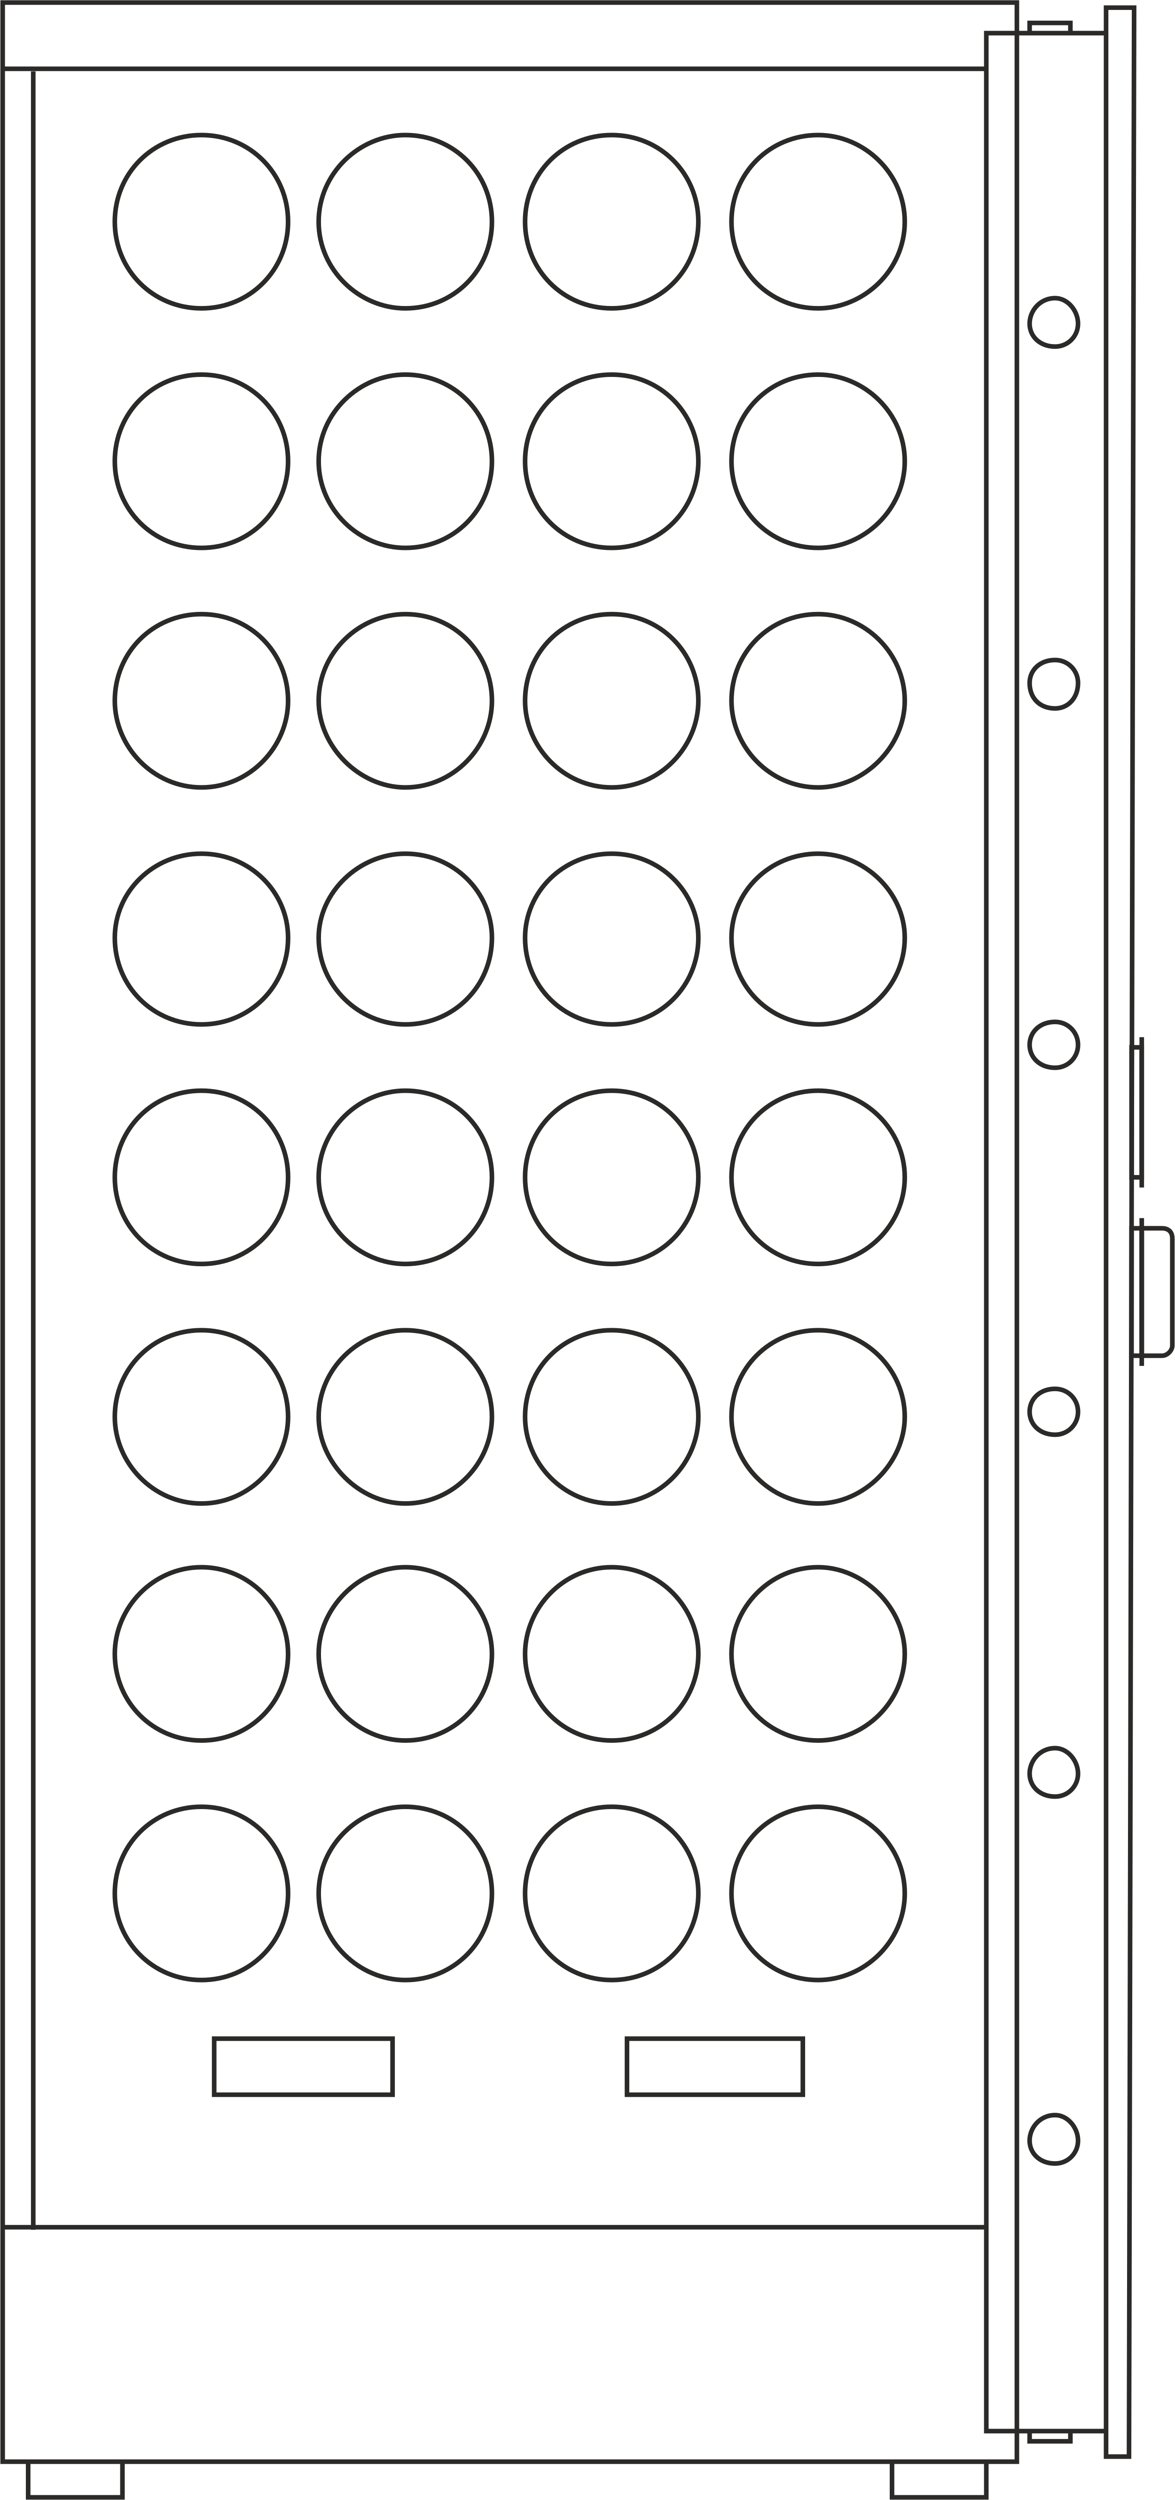 <?xml version="1.0" encoding="UTF-8"?>
<!DOCTYPE svg PUBLIC "-//W3C//DTD SVG 1.1//EN" "http://www.w3.org/Graphics/SVG/1.1/DTD/svg11.dtd">
<!-- Creator: CorelDRAW X8 -->
<svg xmlns="http://www.w3.org/2000/svg" xml:space="preserve" width="25.541mm" height="54.339mm" version="1.1" style="shape-rendering:geometricPrecision; text-rendering:geometricPrecision; image-rendering:optimizeQuality; fill-rule:evenodd; clip-rule:evenodd"
viewBox="0 0 461 981"
 xmlns:xlink="http://www.w3.org/1999/xlink">
 <defs>
  <style type="text/css">
   <![CDATA[
    .str0 {stroke:#2B2A29;stroke-width:1.805}
    .fil0 {fill:none}
   ]]>
  </style>
 </defs>
 <g id="Слой_x0020_1">
  <path class="fil0 str0" d="M1 1l398 0 0 965 -398 0 0 -965z"/>
  <path class="fil0 str0" d="M13 875l0 -847"/>
  <path class="fil0 str0" d="M445 3l-11 0 0 961 9 0 2 -961z"/>
  <path class="fil0 str0" d="M434 954l-47 0 0 -941 47 0"/>
  <path class="fil0 str0" d="M404 13l0 -4c0,0 2,0 2,0l12 0c0,0 2,0 2,0l0 4 0 0"/>
  <path class="fil0 str0" d="M404 954l0 4c0,0 2,0 2,0l12 0c0,0 2,0 2,0l0 -4 0 0"/>
  <path class="fil0 str0" d="M414 117c5,0 9,5 9,10 0,5 -4,9 -9,9 -6,0 -10,-4 -10,-9 0,-5 4,-10 10,-10zm0 142c5,0 9,4 9,9 0,6 -4,10 -9,10 -6,0 -10,-4 -10,-10 0,-5 4,-9 10,-9zm0 142c5,0 9,4 9,9 0,5 -4,9 -9,9 -6,0 -10,-4 -10,-9 0,-5 4,-9 10,-9zm0 144c5,0 9,4 9,9 0,5 -4,9 -9,9 -6,0 -10,-4 -10,-9 0,-5 4,-9 10,-9zm0 141c5,0 9,5 9,10 0,5 -4,9 -9,9 -6,0 -10,-4 -10,-9 0,-5 4,-10 10,-10zm0 144c5,0 9,5 9,10 0,5 -4,9 -9,9 -6,0 -10,-4 -10,-9 0,-5 4,-10 10,-10z"/>
  <path class="fil0 str0" d="M11 966l0 14 37 0 0 -14"/>
  <path class="fil0 str0" d="M350 966l0 14 37 0 0 -14"/>
  <path class="fil0 str0" d="M444 482l4 0 0 50 -4 0 0 -50z"/>
  <path class="fil0 str0" d="M456 482l-8 0 0 50 8 0c2,0 4,-2 4,-4l0 -42c0,-3 -2,-4 -4,-4l0 0z"/>
  <path class="fil0 str0" d="M448 478l0 58"/>
  <path class="fil0 str0" d="M444 411l4 0 0 51 -4 0 0 -51z"/>
  <path class="fil0 str0" d="M448 407l0 59"/>
 </g>
 <g id="Слой_x0020_1_0">
  <path class="fil0 str0" d="M387 27l-386 0"/>
  <path class="fil0 str0" d="M79 147c19,0 34,15 34,34 0,19 -15,34 -34,34 -19,0 -34,-15 -34,-34 0,-19 15,-34 34,-34zm80 0c19,0 34,15 34,34 0,19 -15,34 -34,34 -18,0 -34,-15 -34,-34 0,-19 16,-34 34,-34zm81 0c19,0 34,15 34,34 0,19 -15,34 -34,34 -19,0 -34,-15 -34,-34 0,-19 15,-34 34,-34zm81 0c18,0 34,15 34,34 0,19 -16,34 -34,34 -19,0 -34,-15 -34,-34 0,-19 15,-34 34,-34zm0 94c18,0 34,15 34,34 0,18 -16,34 -34,34 -19,0 -34,-16 -34,-34 0,-19 15,-34 34,-34zm-81 0c19,0 34,15 34,34 0,18 -15,34 -34,34 -19,0 -34,-16 -34,-34 0,-19 15,-34 34,-34zm-81 0c19,0 34,15 34,34 0,18 -15,34 -34,34 -18,0 -34,-16 -34,-34 0,-19 16,-34 34,-34zm-80 0c19,0 34,15 34,34 0,18 -15,34 -34,34 -19,0 -34,-16 -34,-34 0,-19 15,-34 34,-34zm242 94c18,0 34,15 34,33 0,19 -16,34 -34,34 -19,0 -34,-15 -34,-34 0,-18 15,-33 34,-33zm-81 0c19,0 34,15 34,33 0,19 -15,34 -34,34 -19,0 -34,-15 -34,-34 0,-18 15,-33 34,-33zm-81 0c19,0 34,15 34,33 0,19 -15,34 -34,34 -18,0 -34,-15 -34,-34 0,-18 16,-33 34,-33zm-80 0c19,0 34,15 34,33 0,19 -15,34 -34,34 -19,0 -34,-15 -34,-34 0,-18 15,-33 34,-33zm0 -282c19,0 34,15 34,34 0,19 -15,34 -34,34 -19,0 -34,-15 -34,-34 0,-19 15,-34 34,-34zm80 0c19,0 34,15 34,34 0,19 -15,34 -34,34 -18,0 -34,-15 -34,-34 0,-19 16,-34 34,-34zm-80 469c19,0 34,15 34,34 0,18 -15,34 -34,34 -19,0 -34,-16 -34,-34 0,-19 15,-34 34,-34zm80 0c19,0 34,15 34,34 0,18 -15,34 -34,34 -18,0 -34,-16 -34,-34 0,-19 16,-34 34,-34zm-80 -94c19,0 34,15 34,34 0,19 -15,34 -34,34 -19,0 -34,-15 -34,-34 0,-19 15,-34 34,-34zm80 0c19,0 34,15 34,34 0,19 -15,34 -34,34 -18,0 -34,-15 -34,-34 0,-19 16,-34 34,-34zm81 -375c19,0 34,15 34,34 0,19 -15,34 -34,34 -19,0 -34,-15 -34,-34 0,-19 15,-34 34,-34zm81 0c18,0 34,15 34,34 0,19 -16,34 -34,34 -19,0 -34,-15 -34,-34 0,-19 15,-34 34,-34zm-81 469c19,0 34,15 34,34 0,18 -15,34 -34,34 -19,0 -34,-16 -34,-34 0,-19 15,-34 34,-34zm81 0c18,0 34,15 34,34 0,18 -16,34 -34,34 -19,0 -34,-16 -34,-34 0,-19 15,-34 34,-34zm-81 -94c19,0 34,15 34,34 0,19 -15,34 -34,34 -19,0 -34,-15 -34,-34 0,-19 15,-34 34,-34zm81 0c18,0 34,15 34,34 0,19 -16,34 -34,34 -19,0 -34,-15 -34,-34 0,-19 15,-34 34,-34z"/>
  <path class="fil0 str0" d="M79 709c19,0 34,15 34,34 0,19 -15,34 -34,34 -19,0 -34,-15 -34,-34 0,-19 15,-34 34,-34zm80 0c19,0 34,15 34,34 0,19 -15,34 -34,34 -18,0 -34,-15 -34,-34 0,-19 16,-34 34,-34zm-80 -94c19,0 34,16 34,34 0,19 -15,34 -34,34 -19,0 -34,-15 -34,-34 0,-18 15,-34 34,-34zm80 0c19,0 34,16 34,34 0,19 -15,34 -34,34 -18,0 -34,-15 -34,-34 0,-18 16,-34 34,-34zm81 94c19,0 34,15 34,34 0,19 -15,34 -34,34 -19,0 -34,-15 -34,-34 0,-19 15,-34 34,-34zm81 0c18,0 34,15 34,34 0,19 -16,34 -34,34 -19,0 -34,-15 -34,-34 0,-19 15,-34 34,-34zm-81 -94c19,0 34,16 34,34 0,19 -15,34 -34,34 -19,0 -34,-15 -34,-34 0,-18 15,-34 34,-34zm81 0c18,0 34,16 34,34 0,19 -16,34 -34,34 -19,0 -34,-15 -34,-34 0,-18 15,-34 34,-34zm-167 207l0 -22 -70 0 0 22 70 0zm161 0l0 -22 -69 0 0 22 69 0z"/>
  <path class="fil0 str0" d="M387 874l-386 0"/>
 </g>
</svg>
